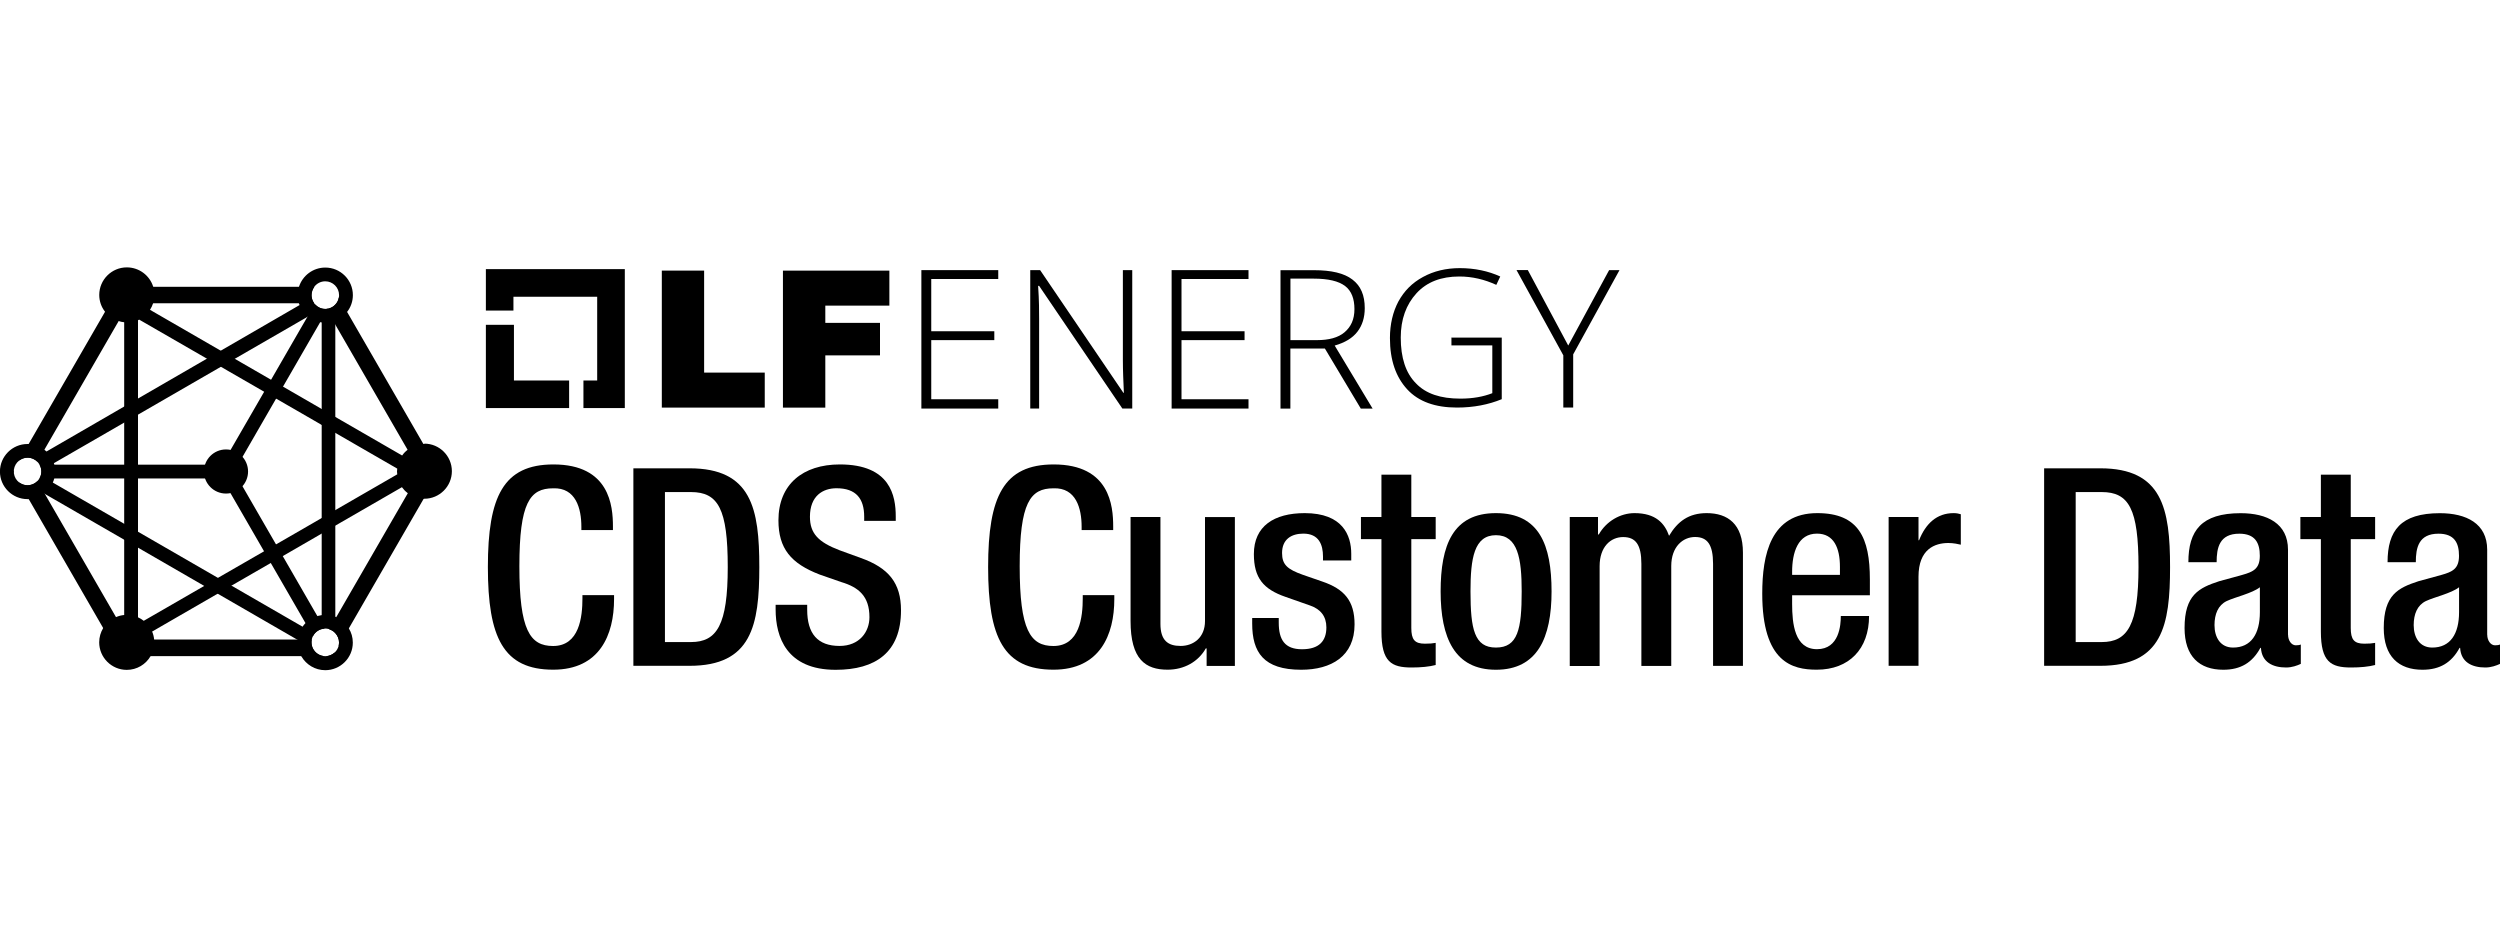 <?xml version="1.0" encoding="UTF-8"?>
<svg id="Layer_1" data-name="Layer 1" xmlns="http://www.w3.org/2000/svg" viewBox="0 0 400 150">
  <g>
    <path d="M38.79,73.09l-1.36,2.35,1.36,2.35,5.37,9.31,1.1,1.91,5.07,8.79.44.76.57,1,.6,1.03c-.81.04-1.51.5-1.86,1.18l-.62-1.06-.58-1.01-.37-.64-5.16-8.94-1.1-1.91-5.37-9.3-1.36-2.36H6.32c.19-.32.3-.7.3-1.1s-.11-.79-.3-1.1h29.21l1.36-2.36,5.37-9.3,1.1-1.91,4.72-8.18,1.11-1.91.04-.07,1.06-1.83.08-.13s.03.04.04.05c.41.44.99.72,1.63.72.05,0,.11,0,.16,0,.1,0,.19-.02.28-.04l-.15.26-.89,1.54-.21.36-.89,1.54-5.07,8.79-1.1,1.91-5.37,9.31Z"/>
    <path d="M52.04,104.99h1.18l.36-.63c-.4.39-.94.63-1.54.63ZM49.84,47.21c0-.49.17-.96.44-1.32h-31.17l-2.31,4-12.21,21.14-1.54,2.67c.37-.3.85-.48,1.37-.48.34,0,.65.08.93.21.24.11.46.26.64.45l.71-1.23.41-.71,11.87-20.56,1.65-2.86h29.65c-.19-.25-.33-.54-.39-.86-.04-.15-.05-.3-.05-.46ZM2.23,75.12l-.19.32.19.32c-.02-.11-.03-.21-.03-.32s0-.21.03-.32ZM50.07,103.76c-.15-.29-.23-.63-.23-.98,0-.14,0-.27.04-.41,0-.02,0-.03,0-.04h-29.25l-2.07-3.59-11.42-19.78-.03-.05-1.07-1.84-.05-.1s-.04.03-.04.04c-.31.3-.7.51-1.13.59-.13.03-.26.04-.41.04-.52,0-1-.18-1.37-.48l1.54,2.67,11.93,20.66,2.59,4.49h32.94c-.86,0-1.61-.5-1.98-1.23ZM67.74,71.04l-12.21-21.14-1.32-2.29c-.07.43-.27.82-.56,1.12-.29.32-.68.54-1.1.64-.02,0-.04,0-.06.02-.09.02-.19.04-.28.04l.13.23.21.36.82,1.43.28.49,11.58,20.05,2,3.48-2,3.48-11.44,19.81-.14.25-.98,1.69c.38.11.72.34.98.62.37.4.6.93.6,1.5,0,.19-.03.39-.07.56l1.64-2.85,11.93-20.66,2.54-4.4-2.54-4.4Z"/>
    <path d="M67.92,71.03c-.06,0-.12,0-.18,0-.95.04-1.82.37-2.51.93-.34.25-.64.56-.89.92l-10.69-6.17-1.1-.64-1.1-.64-1.1-.64-5.07-2.93-1.91-1.1-4.73-2.73-1.1-.64-1.1-.64-1.14-.65-11.3-6.53c.21-.33.38-.68.5-1.06.13-.41.2-.86.2-1.32s-.07-.9-.19-1.32c-.56-1.79-2.24-3.09-4.22-3.09-2.43,0-4.41,1.98-4.41,4.41,0,1.01.34,1.94.92,2.68.55.71,1.31,1.23,2.19,1.5.28.1.58.16.88.19v46.84c-.46.04-.9.16-1.31.34-.85.35-1.56.97-2.05,1.75-.4.66-.64,1.45-.64,2.28,0,2.43,1.98,4.41,4.41,4.41,1.63,0,3.05-.88,3.82-2.21.38-.64.59-1.4.59-2.21,0-.15,0-.3-.03-.44-.04-.45-.15-.87-.32-1.27l10.52-6.08,1.1-.64,1.1-.64,1.11-.64,5.17-2.98,1.91-1.1,5.07-2.93,1.1-.64,1.1-.64,1.1-.64,10.69-6.17c.25.35.55.67.89.92.7.56,1.56.89,2.51.93.05,0,.11,0,.18,0,2.43,0,4.41-1.98,4.41-4.41s-1.98-4.41-4.41-4.41ZM63.55,75.9l-9.91,5.72-1.1.64-1.1.64-1.1.64-6.17,3.56-1.91,1.1-6.28,3.62-1.11.64-1.09.64-1.09.64-9.69,5.59c-.28-.22-.58-.41-.92-.56v-47.53c.07-.03.12-.06.19-.1l10.84,6.25,1.13.65,1.1.64,1.1.64,5.83,3.36,1.91,1.1,6.17,3.56,1.1.64,1.1.64,1.1.64,9.91,5.72c-.02.15-.04.3-.04.46s.03.31.04.46Z"/>
    <circle cx="36.16" cy="75.44" r="3.53"/>
    <path d="M53.79,98.73s-.09-.04-.14-.05v-47.35c.76-.3,1.41-.79,1.89-1.43.58-.74.92-1.68.92-2.68,0-2.43-1.98-4.41-4.41-4.41-1.98,0-3.65,1.3-4.22,3.09-.12.42-.19.86-.19,1.32s.07.9.19,1.32c.03.09.06.19.1.27l-12.63,7.31-2.2,1.27-11.03,6.38-2.21,1.28-12.42,7.19c-.11-.1-.22-.19-.34-.28-.7-.55-1.57-.88-2.52-.92-.06,0-.11,0-.18,0-2.43,0-4.41,1.98-4.41,4.41s1.98,4.41,4.41,4.41c.06,0,.11,0,.18,0,.94-.04,1.81-.36,2.5-.9l.05.04,12.73,7.35,2.21,1.27,10.61,6.13,2.2,1.27,12.48,7.21.25.14.05.03c-.02.13-.03.27-.03.41,0,.8.21,1.56.59,2.21.77,1.32,2.19,2.21,3.82,2.21,2.43,0,4.41-1.98,4.41-4.41,0-.84-.23-1.62-.64-2.28-.48-.79-1.18-1.4-2.03-1.77ZM50.28,45.89c.41-.54,1.04-.88,1.76-.88,1.22,0,2.21.99,2.21,2.21,0,.13,0,.26-.04.39-.07.43-.27.82-.56,1.12-.29.32-.68.54-1.1.64-.02,0-.04,0-.06.02-.09.02-.19.04-.28.04-.05,0-.11,0-.16,0-.64,0-1.23-.28-1.63-.72-.02-.02-.04-.04-.04-.05-.04-.04-.06-.07-.09-.11-.19-.25-.33-.54-.39-.86-.04-.15-.05-.3-.05-.46,0-.49.17-.96.44-1.32ZM4.41,77.65c-.52,0-1-.18-1.37-.48-.43-.34-.73-.84-.81-1.41-.02-.11-.03-.21-.03-.32s0-.21.03-.32c.08-.57.38-1.07.81-1.41.37-.3.85-.48,1.37-.48.34,0,.65.08.93.21.24.11.46.26.64.45.09.1.18.19.25.31.04.04.06.09.08.13.19.32.3.7.3,1.1s-.11.79-.3,1.1c-.09.17-.2.31-.33.44-.02,0-.04.03-.04.04-.31.3-.7.51-1.13.59-.13.03-.26.04-.41.04ZM48.89,99.69c-.18.18-.34.37-.48.58l-11.33-6.54-2.21-1.27-12.8-7.39-2.21-1.27-11.41-6.59c.1-.21.17-.43.23-.66.04-.14.07-.29.09-.44.04-.21.05-.43.05-.66,0-.06,0-.11,0-.18,0-.32-.05-.63-.13-.93-.02-.08-.04-.15-.07-.23l11.26-6.5,2.21-1.27,13.26-7.66,2.21-1.27,11.66-6.73.07-.04c.33.27.69.49,1.08.65.28.11.58.2.89.26.07.02.14.03.21.04v46.83c-.23.04-.45.08-.66.14-.15.05-.29.11-.44.16-.42.19-.82.42-1.16.72-.1.08-.19.17-.28.26ZM54.18,103.35c-.11.39-.31.74-.59,1.01-.4.39-.94.63-1.54.63-.86,0-1.61-.5-1.98-1.23-.15-.29-.23-.63-.23-.98,0-.14,0-.27.04-.41,0-.02,0-.03,0-.04.04-.21.11-.41.21-.58.35-.68,1.05-1.15,1.86-1.18h.09c.18,0,.34.02.5.06.04,0,.08.02.12.03.38.11.72.34.98.62.37.4.6.93.6,1.5,0,.19-.03.39-.07.56Z"/>
  </g>
  <g>
    <polygon points="82.23 60.88 82.23 51.97 77.74 51.97 77.74 65.29 91.06 65.29 91.06 60.88 82.23 60.88"/>
    <polygon points="99.97 43.06 77.74 43.06 77.74 49.69 82.15 49.69 82.15 47.48 95.55 47.48 95.55 60.88 93.35 60.88 93.35 65.29 99.97 65.29 99.97 43.06"/>
    <g>
      <path d="M105.88,43.3h6.78v16.32h9.7v5.6h-16.47v-21.91h0Z"/>
      <path d="M125.27,43.3h17.03v5.6h-10.25v2.76h8.75v5.2h-8.75v8.36h-6.78v-21.91Z"/>
    </g>
    <path d="M159.72,65.37h-12.3v-22.15h12.3v1.42h-10.72v8.36h10.09v1.42h-10.09v9.46h10.72v1.5Z"/>
    <path d="M181.16,65.37h-1.58l-13.32-19.63h-.16c.16,2.36.16,4.1.16,5.28v14.35h-1.42v-22.15h1.58l13.32,19.63h.08c-.08-1.81-.16-3.55-.16-5.2v-14.43h1.5v22.15h0Z"/>
    <path d="M199.76,65.37h-12.3v-22.15h12.3v1.42h-10.72v8.36h10.09v1.42h-10.09v9.46h10.72v1.5Z"/>
    <path d="M206.46,55.76v9.62h-1.58v-22.15h5.36c2.76,0,4.81.47,6.15,1.5,1.34,1.02,1.97,2.52,1.97,4.57,0,1.5-.39,2.76-1.18,3.78s-1.97,1.73-3.63,2.21l6.07,10.09h-1.89l-5.75-9.62h-5.52ZM206.46,54.42h4.26c1.89,0,3.39-.39,4.41-1.26,1.02-.87,1.58-2.05,1.58-3.7s-.47-2.92-1.5-3.7-2.68-1.18-5.04-1.18h-3.7v9.85Z"/>
    <path d="M232.16,54.02h8.12v9.85c-2.13.87-4.49,1.34-7.17,1.34-3.47,0-6.15-.95-7.96-2.92-1.81-1.97-2.76-4.65-2.76-8.2,0-2.21.47-4.18,1.34-5.83.95-1.73,2.21-3,3.94-3.94,1.73-.95,3.7-1.42,5.91-1.42,2.36,0,4.57.47,6.46,1.34l-.63,1.34c-1.89-.87-3.86-1.34-5.91-1.34-2.92,0-5.2.87-6.86,2.68-1.66,1.81-2.52,4.18-2.52,7.09,0,3.23.79,5.68,2.44,7.33,1.58,1.66,3.94,2.44,7.09,2.44,2.05,0,3.7-.32,5.12-.87v-7.65h-6.54v-1.26h-.08Z"/>
    <path d="M250.92,55.28l6.54-12.06h1.66l-7.41,13.48v8.51h-1.58v-8.36l-7.49-13.64h1.81l6.46,12.06Z"/>
  </g>
  <g>
    <path d="M98.25,95.2v.66c0,5.71-2.3,11.29-9.74,11.29-7.97,0-10.45-5.13-10.45-16.42s2.48-16.42,10.49-16.42c8.99,0,9.52,6.64,9.52,9.92v.58h-5.05v-.53c0-2.92-.89-6.29-4.52-6.15-3.72,0-5.4,2.3-5.4,12.48s1.68,12.75,5.4,12.75c4.21,0,4.69-4.69,4.69-7.61v-.53h5.05Z"/>
    <path d="M101.34,74.93h8.99c9.92,0,11.16,6.46,11.16,15.8s-1.24,15.8-11.16,15.8h-8.99v-31.61ZM106.39,102.73h4.16c4.16,0,5.89-2.74,5.89-12s-1.5-12-5.89-12h-4.16v23.99Z"/>
    <path d="M129.15,96.75v.8c0,3.85,1.68,5.8,5.18,5.8,3.19,0,4.78-2.26,4.78-4.6,0-3.32-1.68-4.78-4.51-5.62l-3.45-1.2c-4.6-1.77-6.6-4.16-6.6-8.68,0-5.75,3.9-8.94,9.83-8.94,8.1,0,8.94,5.05,8.94,8.32v.71h-5.05v-.66c0-2.88-1.28-4.56-4.43-4.56-2.17,0-4.25,1.2-4.25,4.56,0,2.7,1.37,4.07,4.74,5.36l3.41,1.24c4.47,1.59,6.42,4.03,6.42,8.37,0,6.73-4.07,9.52-10.45,9.52-7.84,0-9.61-5.22-9.61-9.65v-.75h5.05Z"/>
    <path d="M178.29,95.2v.66c0,5.71-2.3,11.29-9.74,11.29-7.97,0-10.45-5.13-10.45-16.42s2.48-16.42,10.49-16.42c8.99,0,9.52,6.64,9.52,9.92v.58h-5.05v-.53c0-2.92-.88-6.29-4.51-6.15-3.72,0-5.4,2.3-5.4,12.48s1.68,12.75,5.4,12.75c4.21,0,4.69-4.69,4.69-7.61v-.53h5.05Z"/>
    <path d="M193.06,103.74h-.13c-1.19,2.12-3.45,3.41-6.11,3.41-3.54,0-5.93-1.64-5.93-7.79v-16.64h4.78v17.09c0,2.66,1.19,3.54,3.23,3.54s3.9-1.33,3.9-3.98v-16.64h4.78v23.82h-4.52v-2.79Z"/>
    <path d="M211.68,89.67v-.62c0-1.9-.66-3.67-3.14-3.67-1.9,0-3.41.89-3.41,3.1,0,1.86.84,2.61,3.36,3.5l3.06,1.06c3.54,1.2,5.18,3.1,5.18,6.86,0,5.09-3.72,7.26-8.54,7.26-6.02,0-7.84-2.79-7.84-7.39v-.89h4.25v.75c0,2.74.97,4.25,3.72,4.25s3.9-1.33,3.9-3.5c0-1.77-.93-2.92-2.61-3.5l-3.9-1.37c-3.59-1.24-5.09-3.05-5.09-6.86,0-4.47,3.23-6.55,8.14-6.55,6.06,0,7.44,3.54,7.44,6.51v1.06h-4.52Z"/>
    <path d="M217.75,82.72h3.28v-6.77h4.78v6.77h3.9v3.54h-3.9v14.21c0,1.86.53,2.52,2.17,2.52.71,0,1.28-.04,1.73-.13v3.54c-1.02.27-2.35.4-3.85.4-3.23,0-4.83-.89-4.83-5.75v-14.79h-3.28v-3.54Z"/>
    <path d="M239.35,82.1c6.95,0,8.9,5.13,8.9,12.53s-2.26,12.53-8.9,12.53-8.85-5.13-8.85-12.53,1.95-12.53,8.85-12.53ZM239.35,103.61c3.5,0,4.12-2.92,4.12-8.99,0-5.27-.62-8.99-4.12-8.99s-4.07,3.72-4.07,8.99c0,6.06.62,8.99,4.07,8.99Z"/>
    <path d="M251.17,82.72h4.51v2.79h.13c1.2-2.12,3.45-3.41,5.71-3.41,3.41,0,4.83,1.64,5.53,3.63,1.37-2.3,3.14-3.63,6.02-3.63,3.36,0,5.8,1.73,5.8,6.33v18.11h-4.78v-16.33c0-3.1-.93-4.29-2.88-4.29s-3.81,1.55-3.81,4.65v15.98h-4.78v-16.33c0-3.1-.93-4.29-2.92-4.29s-3.76,1.55-3.76,4.65v15.98h-4.78v-23.82Z"/>
    <path d="M286.74,95.24v1.37c0,3.19.4,7.26,3.98,7.26s3.81-3.9,3.81-5.31h4.52c0,5.27-3.19,8.59-8.37,8.59-3.9,0-8.72-1.15-8.72-12.17,0-6.24,1.33-12.88,8.81-12.88,6.64,0,8.41,3.98,8.41,10.62v2.52h-12.44ZM294.39,91.97v-1.28c0-3.01-.97-5.31-3.67-5.31-3.05,0-3.98,3.01-3.98,6.11v.49h7.66Z"/>
    <path d="M302.18,82.72h4.78v3.72h.09c1.06-2.66,2.83-4.34,5.53-4.34.53,0,.84.09,1.15.18v4.87c-.35-.09-1.19-.27-1.99-.27-2.17,0-4.78.97-4.78,5.4v14.25h-4.78v-23.82Z"/>
    <path d="M327.06,74.93h8.99c9.92,0,11.16,6.46,11.16,15.8s-1.24,15.8-11.16,15.8h-8.99v-31.61ZM332.11,102.73h4.16c4.16,0,5.89-2.74,5.89-12s-1.5-12-5.89-12h-4.16v23.99Z"/>
    <path d="M366.09,101.57c0,.89.53,1.68,1.24,1.68.31,0,.62-.04.8-.13v3.1c-.58.27-1.42.58-2.35.58-2.12,0-3.9-.84-4.03-3.14h-.09c-1.28,2.35-3.14,3.5-5.93,3.5-3.81,0-6.2-2.12-6.2-6.68,0-5.31,2.3-6.42,5.53-7.48l3.72-1.02c1.73-.49,2.79-.97,2.79-3.05s-.75-3.54-3.28-3.54c-3.19,0-3.63,2.26-3.63,4.56h-4.52c0-5.05,2.08-7.84,8.37-7.84,4.21,0,7.57,1.64,7.57,5.84v13.63ZM361.58,93.96c-1.24.97-3.9,1.55-5.31,2.21-1.37.66-1.95,2.08-1.95,3.85,0,1.99.97,3.59,2.97,3.59,2.88,0,4.29-2.17,4.29-5.67v-3.98Z"/>
    <path d="M368.06,82.72h3.28v-6.77h4.78v6.77h3.9v3.54h-3.9v14.21c0,1.86.53,2.52,2.17,2.52.71,0,1.28-.04,1.73-.13v3.54c-1.02.27-2.35.4-3.85.4-3.23,0-4.83-.89-4.83-5.75v-14.79h-3.28v-3.54Z"/>
    <path d="M397.96,101.57c0,.89.53,1.68,1.24,1.68.31,0,.62-.04.8-.13v3.1c-.58.27-1.42.58-2.35.58-2.12,0-3.9-.84-4.03-3.14h-.09c-1.28,2.35-3.14,3.5-5.93,3.5-3.81,0-6.2-2.12-6.2-6.68,0-5.31,2.3-6.42,5.53-7.48l3.72-1.02c1.73-.49,2.79-.97,2.79-3.05s-.75-3.54-3.28-3.54c-3.19,0-3.63,2.26-3.63,4.56h-4.52c0-5.05,2.08-7.84,8.37-7.84,4.21,0,7.57,1.64,7.57,5.84v13.63ZM393.45,93.96c-1.24.97-3.9,1.55-5.31,2.21-1.37.66-1.95,2.08-1.95,3.85,0,1.99.97,3.59,2.97,3.59,2.88,0,4.29-2.17,4.29-5.67v-3.98Z"/>
  </g>
</svg>